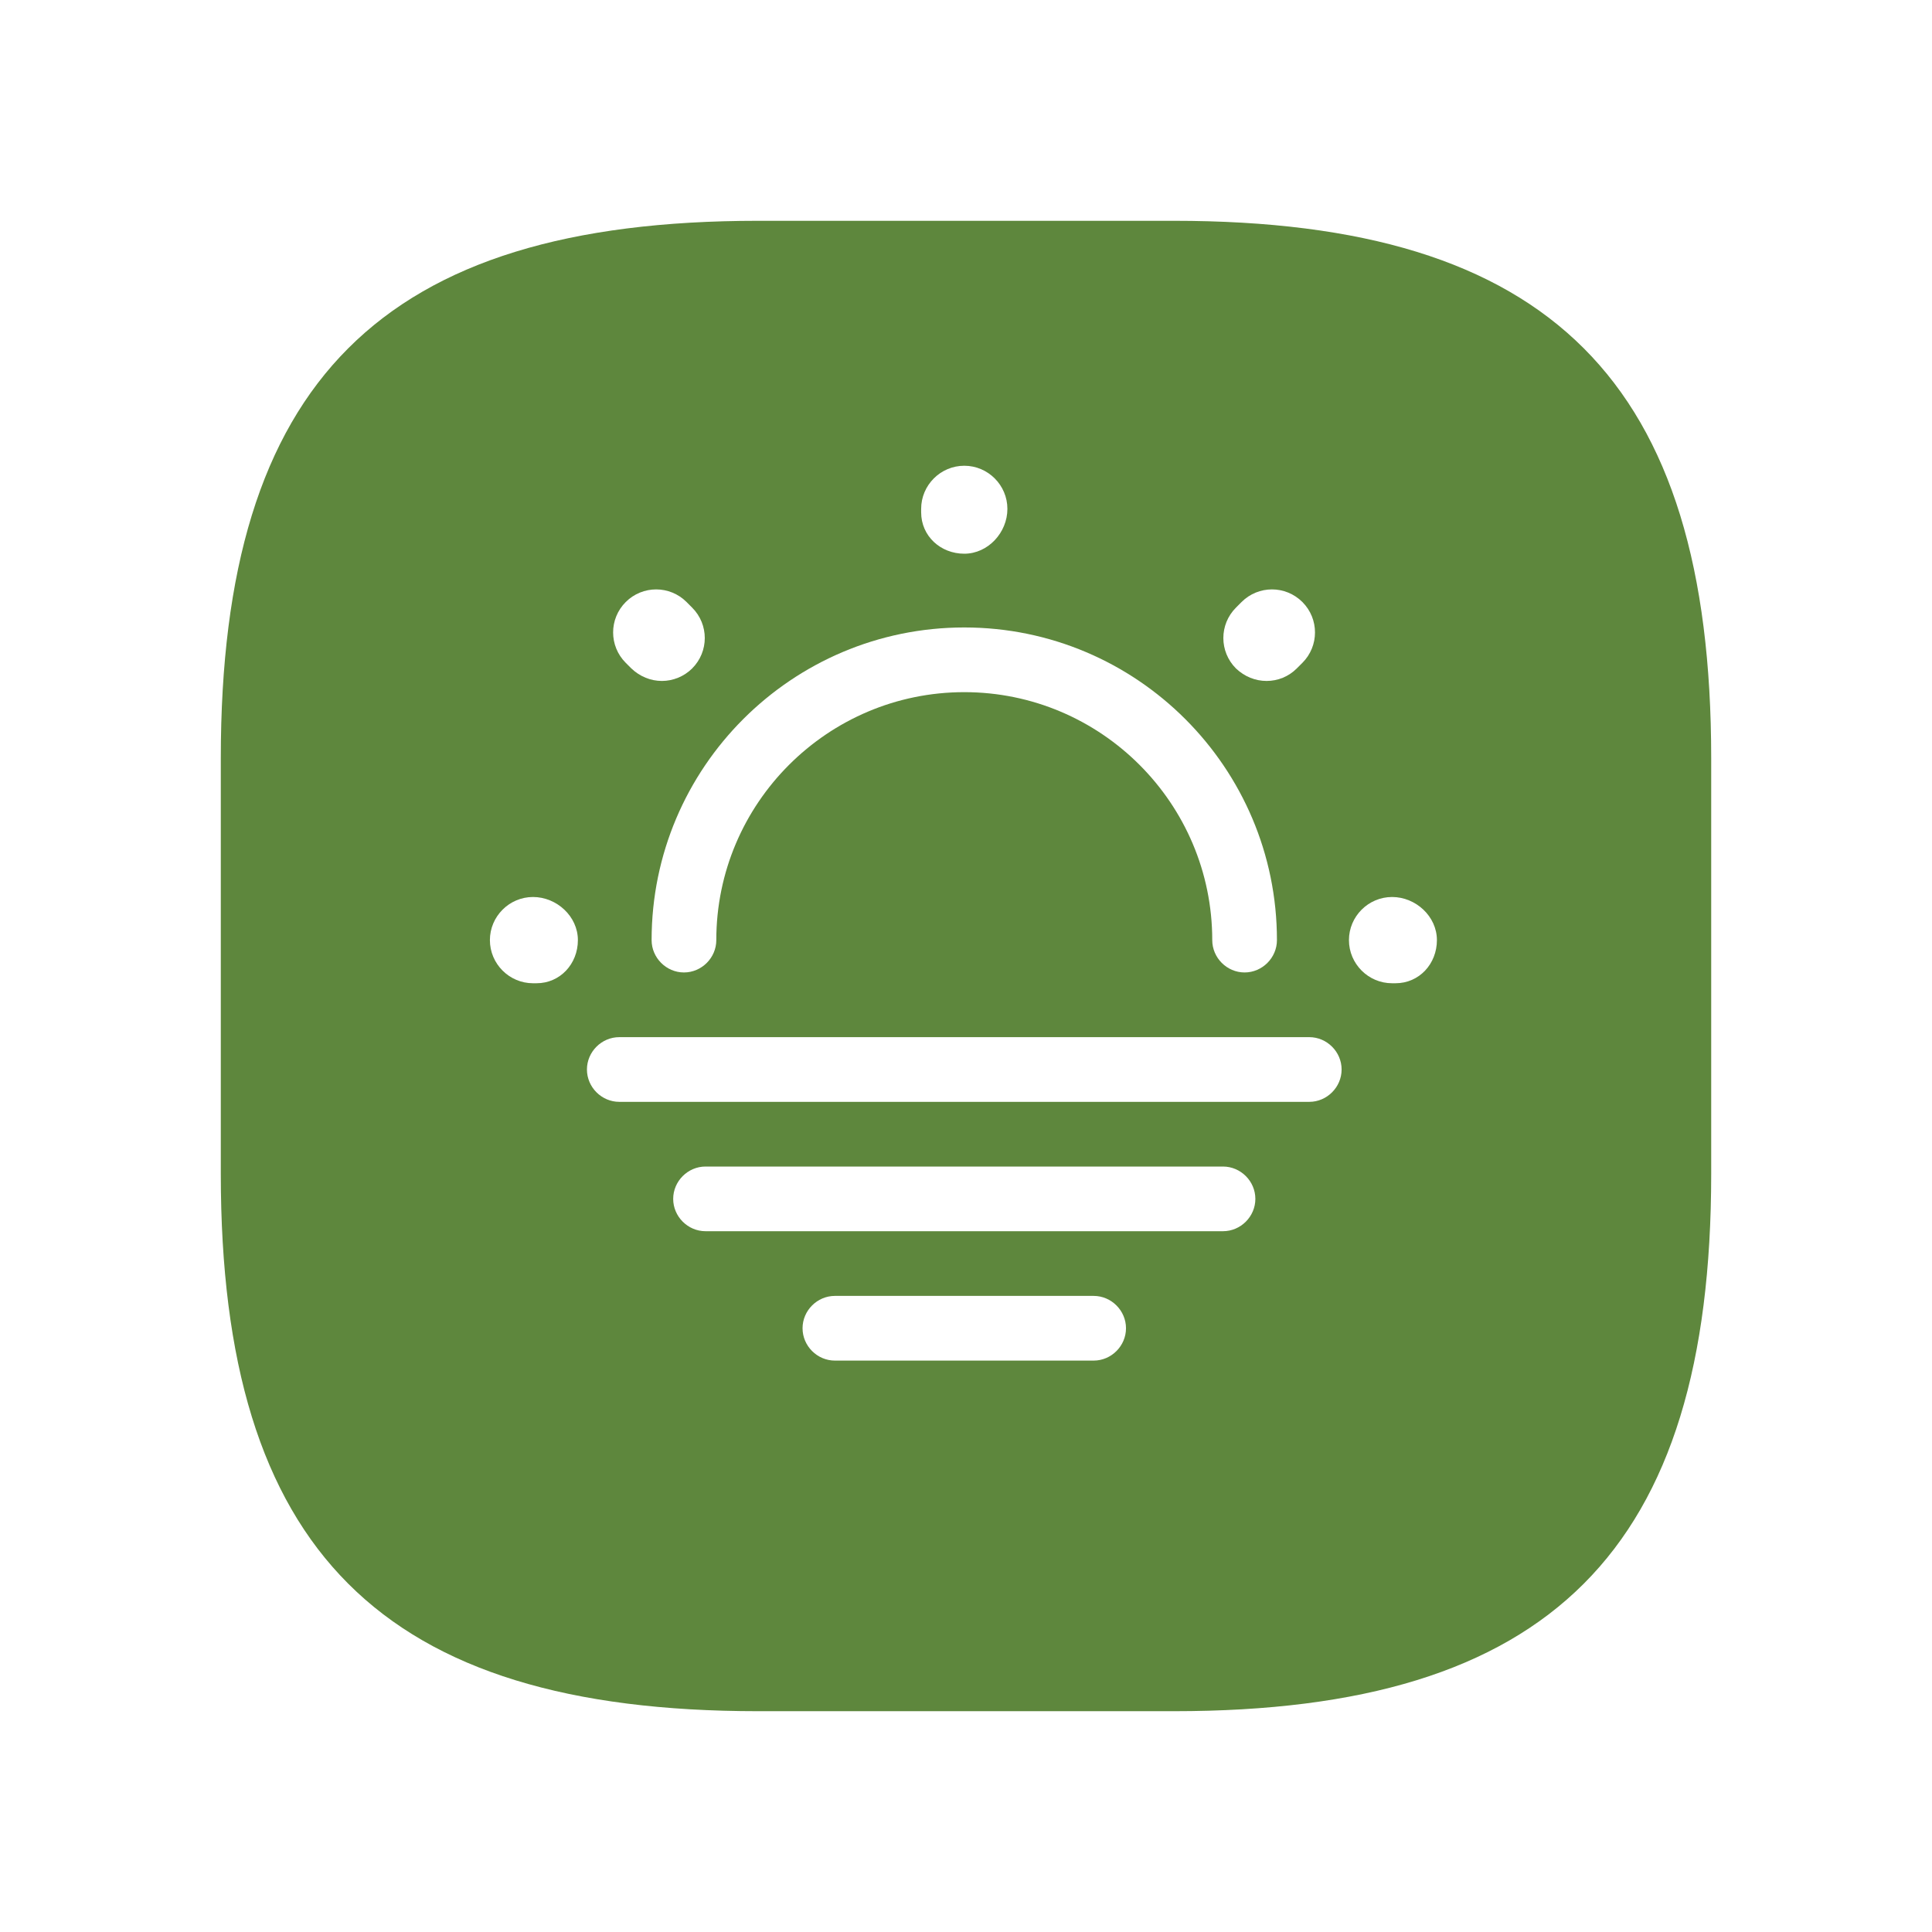 <?xml version="1.0" encoding="UTF-8"?> <svg xmlns="http://www.w3.org/2000/svg" width="70" height="70" viewBox="0 0 70 70" fill="none"><g filter="url(#filter0_d_119_722)"><path d="M42.535 60H27.465C13.827 60 8 54.173 8 40.535V25.465C8 11.827 13.827 6 27.465 6H42.535C56.173 6 62 11.827 62 25.465V40.535C62 54.173 56.173 60 42.535 60Z" fill="#5E873D"></path></g><path d="M45.094 35.234C44.453 35.234 43.922 34.703 43.922 34.062C43.922 29.109 39.891 25.078 34.938 25.078C29.984 25.078 25.953 29.109 25.953 34.062C25.953 34.703 25.422 35.234 24.781 35.234C24.141 35.234 23.609 34.703 23.609 34.062C23.609 27.812 28.688 22.734 34.938 22.734C41.188 22.734 46.266 27.812 46.266 34.062C46.266 34.703 45.734 35.234 45.094 35.234Z" fill="white"></path><path d="M50.562 35.625H50.438C49.578 35.625 48.875 34.922 48.875 34.062C48.875 33.203 49.578 32.5 50.438 32.5C51.297 32.5 52.062 33.203 52.062 34.062C52.062 34.922 51.422 35.625 50.562 35.625ZM19.438 35.625H19.312C18.453 35.625 17.75 34.922 17.75 34.062C17.75 33.203 18.453 32.5 19.312 32.5C20.172 32.5 20.938 33.203 20.938 34.062C20.938 34.922 20.297 35.625 19.438 35.625ZM45.891 24.672C45.484 24.672 45.094 24.516 44.781 24.219C44.172 23.609 44.172 22.625 44.781 22.016L44.984 21.812C45.594 21.203 46.578 21.203 47.188 21.812C47.797 22.422 47.797 23.406 47.188 24.016L46.984 24.219C46.688 24.516 46.297 24.672 45.891 24.672ZM23.984 24.672C23.578 24.672 23.188 24.516 22.875 24.219L22.672 24.016C22.062 23.406 22.062 22.422 22.672 21.812C23.281 21.203 24.266 21.203 24.875 21.812L25.078 22.016C25.688 22.625 25.688 23.609 25.078 24.219C24.781 24.516 24.375 24.672 23.984 24.672ZM34.938 20.062C34.078 20.062 33.375 19.422 33.375 18.562V18.438C33.375 17.578 34.078 16.875 34.938 16.875C35.797 16.875 36.5 17.578 36.5 18.438C36.5 19.297 35.797 20.062 34.938 20.062Z" fill="white"></path><path d="M47.438 39.922H22.438C21.797 39.922 21.266 39.391 21.266 38.75C21.266 38.109 21.797 37.578 22.438 37.578H47.438C48.078 37.578 48.609 38.109 48.609 38.75C48.609 39.391 48.078 39.922 47.438 39.922Z" fill="white"></path><path d="M44.312 44.609H25.562C24.922 44.609 24.391 44.078 24.391 43.438C24.391 42.797 24.922 42.266 25.562 42.266H44.312C44.953 42.266 45.484 42.797 45.484 43.438C45.484 44.078 44.953 44.609 44.312 44.609Z" fill="white"></path><path d="M39.625 49.297H30.25C29.609 49.297 29.078 48.766 29.078 48.125C29.078 47.484 29.609 46.953 30.25 46.953H39.625C40.266 46.953 40.797 47.484 40.797 48.125C40.797 48.766 40.266 49.297 39.625 49.297Z" fill="white"></path><defs><filter id="filter0_d_119_722" x="0.5" y="0.5" width="69" height="69" filterUnits="userSpaceOnUse" color-interpolation-filters="sRGB"><feFlood flood-opacity="0" result="BackgroundImageFix"></feFlood><feColorMatrix in="SourceAlpha" type="matrix" values="0 0 0 0 0 0 0 0 0 0 0 0 0 0 0 0 0 0 127 0" result="hardAlpha"></feColorMatrix><feOffset dy="2"></feOffset><feGaussianBlur stdDeviation="3.75"></feGaussianBlur><feComposite in2="hardAlpha" operator="out"></feComposite><feColorMatrix type="matrix" values="0 0 0 0 0 0 0 0 0 0 0 0 0 0 0 0 0 0 0.35 0"></feColorMatrix><feBlend mode="normal" in2="BackgroundImageFix" result="effect1_dropShadow_119_722"></feBlend><feBlend mode="normal" in="SourceGraphic" in2="effect1_dropShadow_119_722" result="shape"></feBlend></filter></defs></svg> 